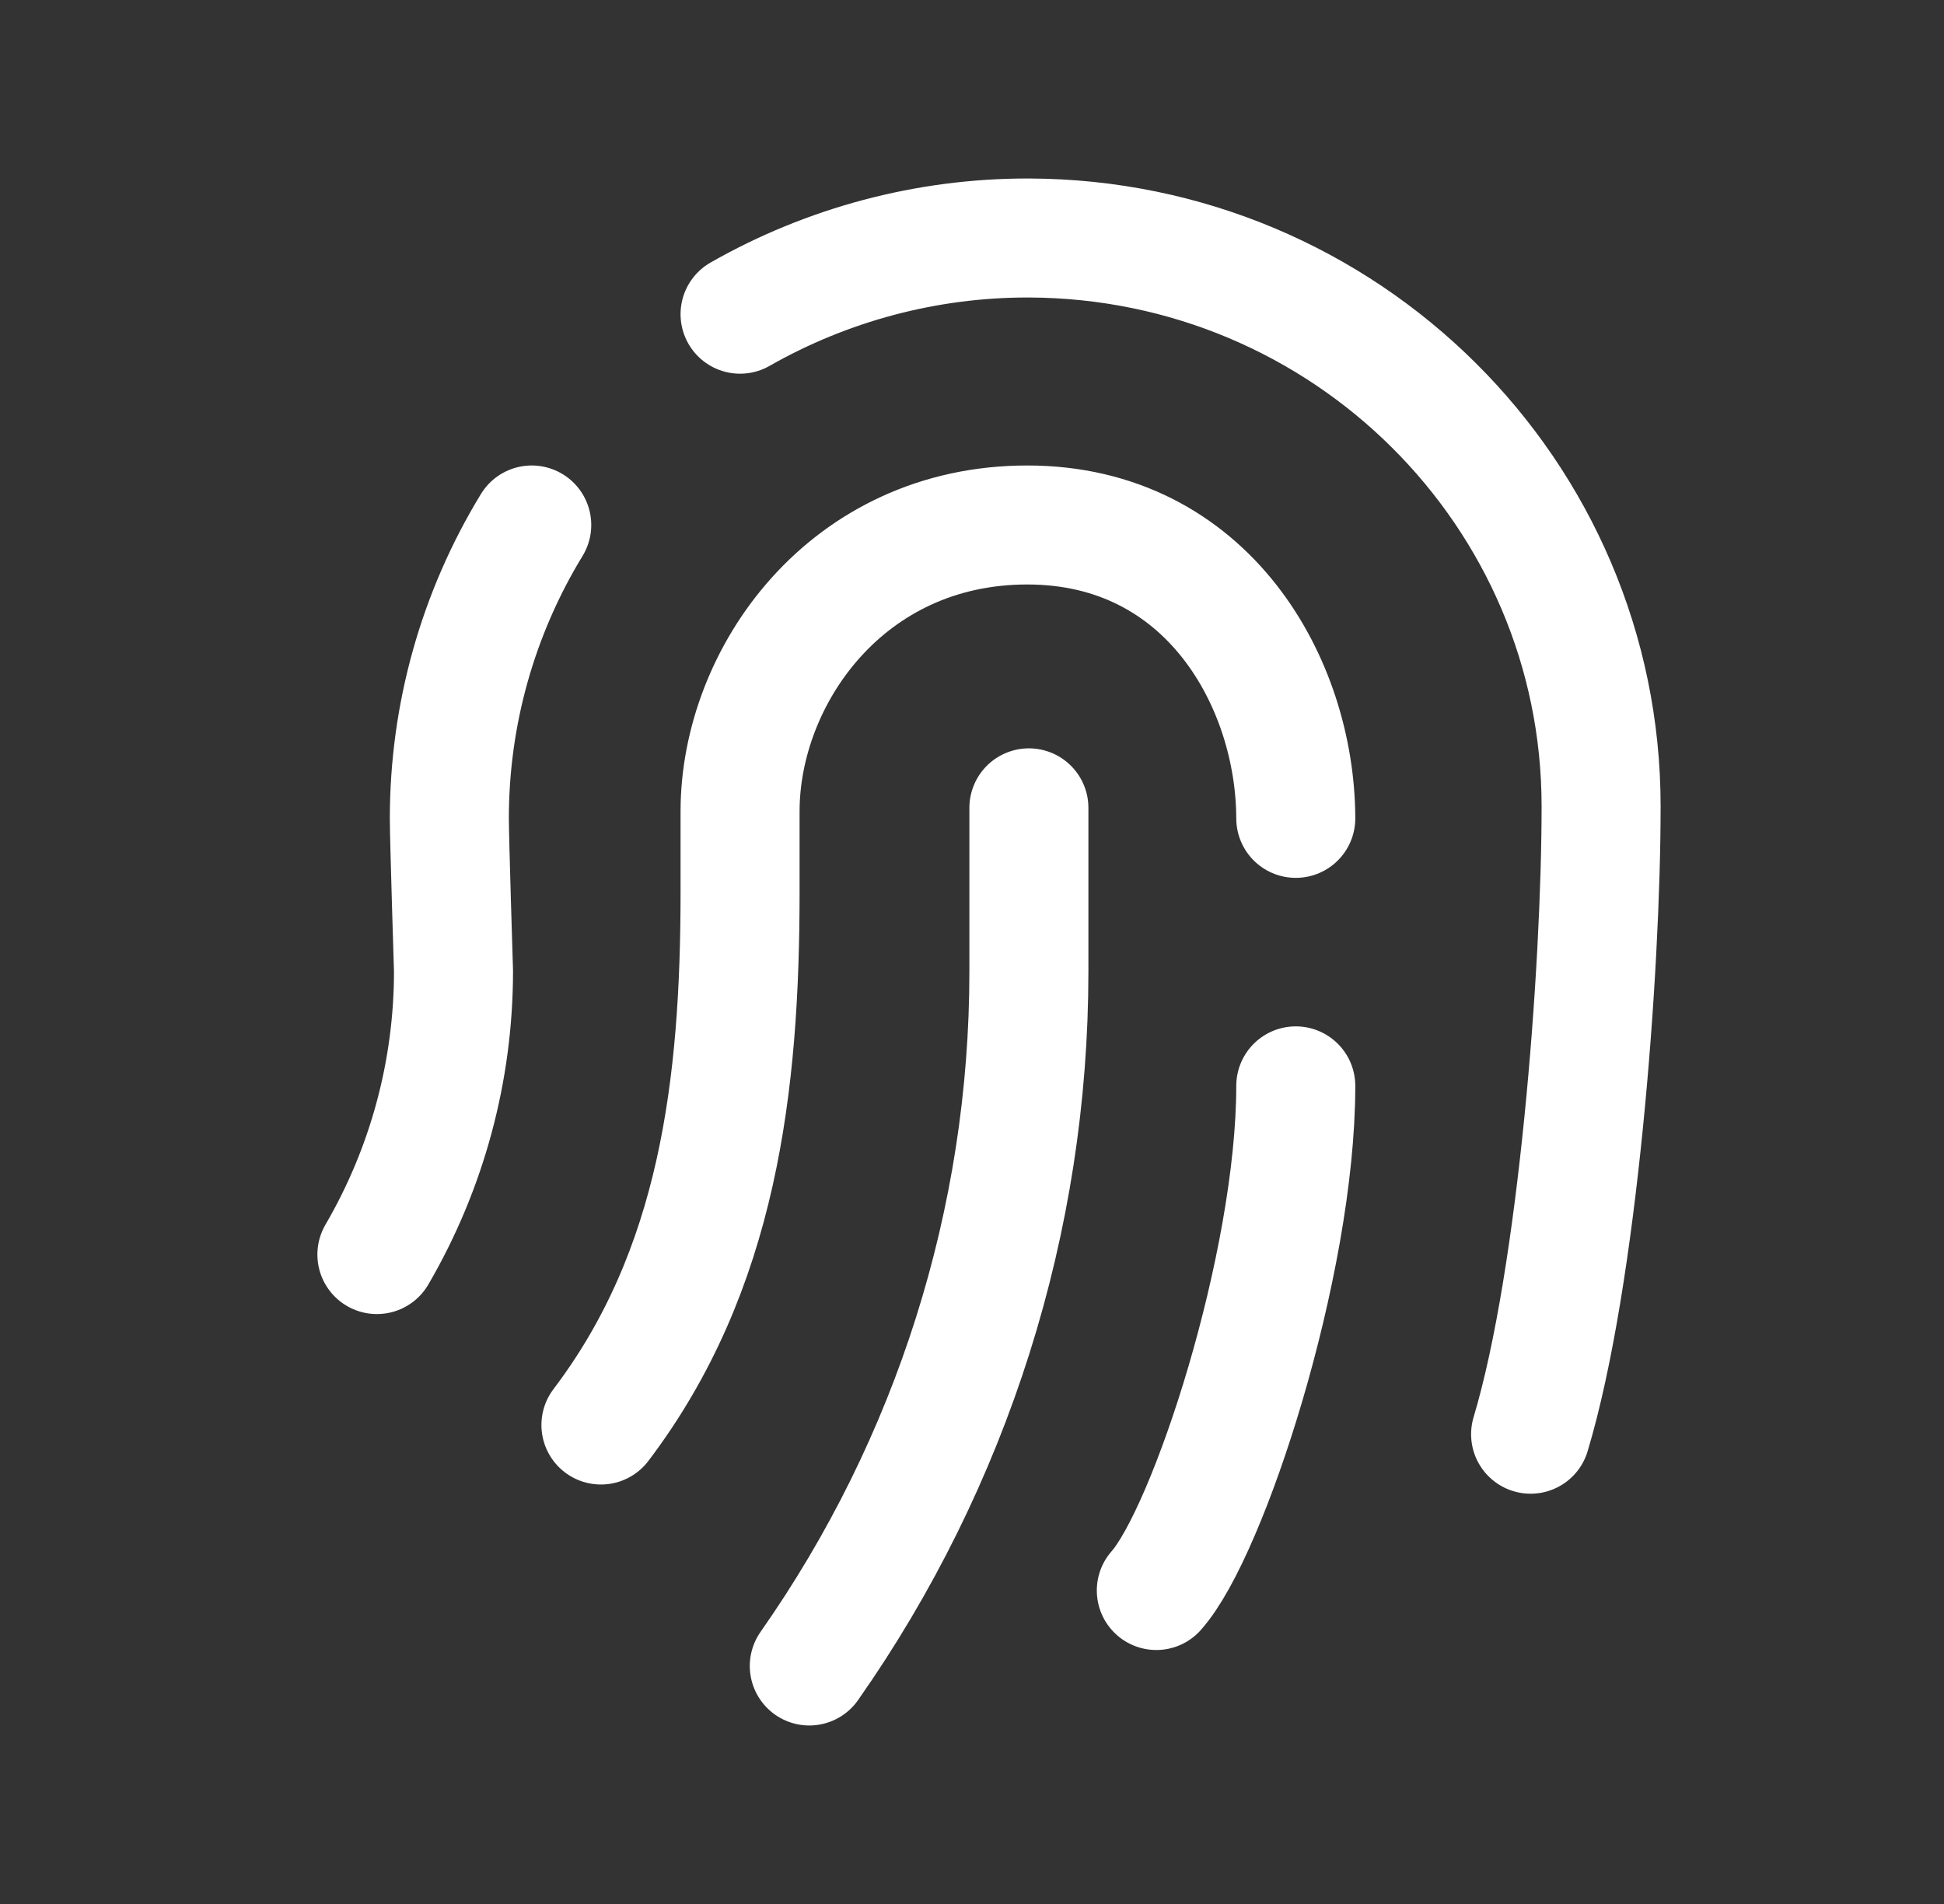 <svg width="49" height="48" viewBox="0 0 49 48" fill="none" xmlns="http://www.w3.org/2000/svg">
<rect x="0" y="0" width="49" height="48" fill="#333333" stroke="none"/>
<path d="M13.403 13.235C12.037 15.476 11.326 18.029 11.326 20.631C11.326 21.151 11.431 24.48 11.431 24.48C11.431 26.985 10.769 29.451 9.5 31.628M32.661 20.631C32.653 17.237 30.455 13.235 25.894 13.235C21.333 13.235 18.662 17.053 18.654 20.438V22.487C18.654 27.361 18.104 32.028 15.147 35.925M20.399 42C24.003 36.862 25.934 30.755 25.934 24.496V20.366M29.146 40.097C30.455 38.625 32.661 31.875 32.661 27.375M38.58 36.157C39.775 32.179 40.357 24.472 40.357 20.326C40.357 12.435 33.909 6.024 25.934 6H25.894C23.357 6 20.86 6.664 18.654 7.921" stroke="white" stroke-width="3" stroke-linecap="round" stroke-linejoin="round"/>
</svg>
